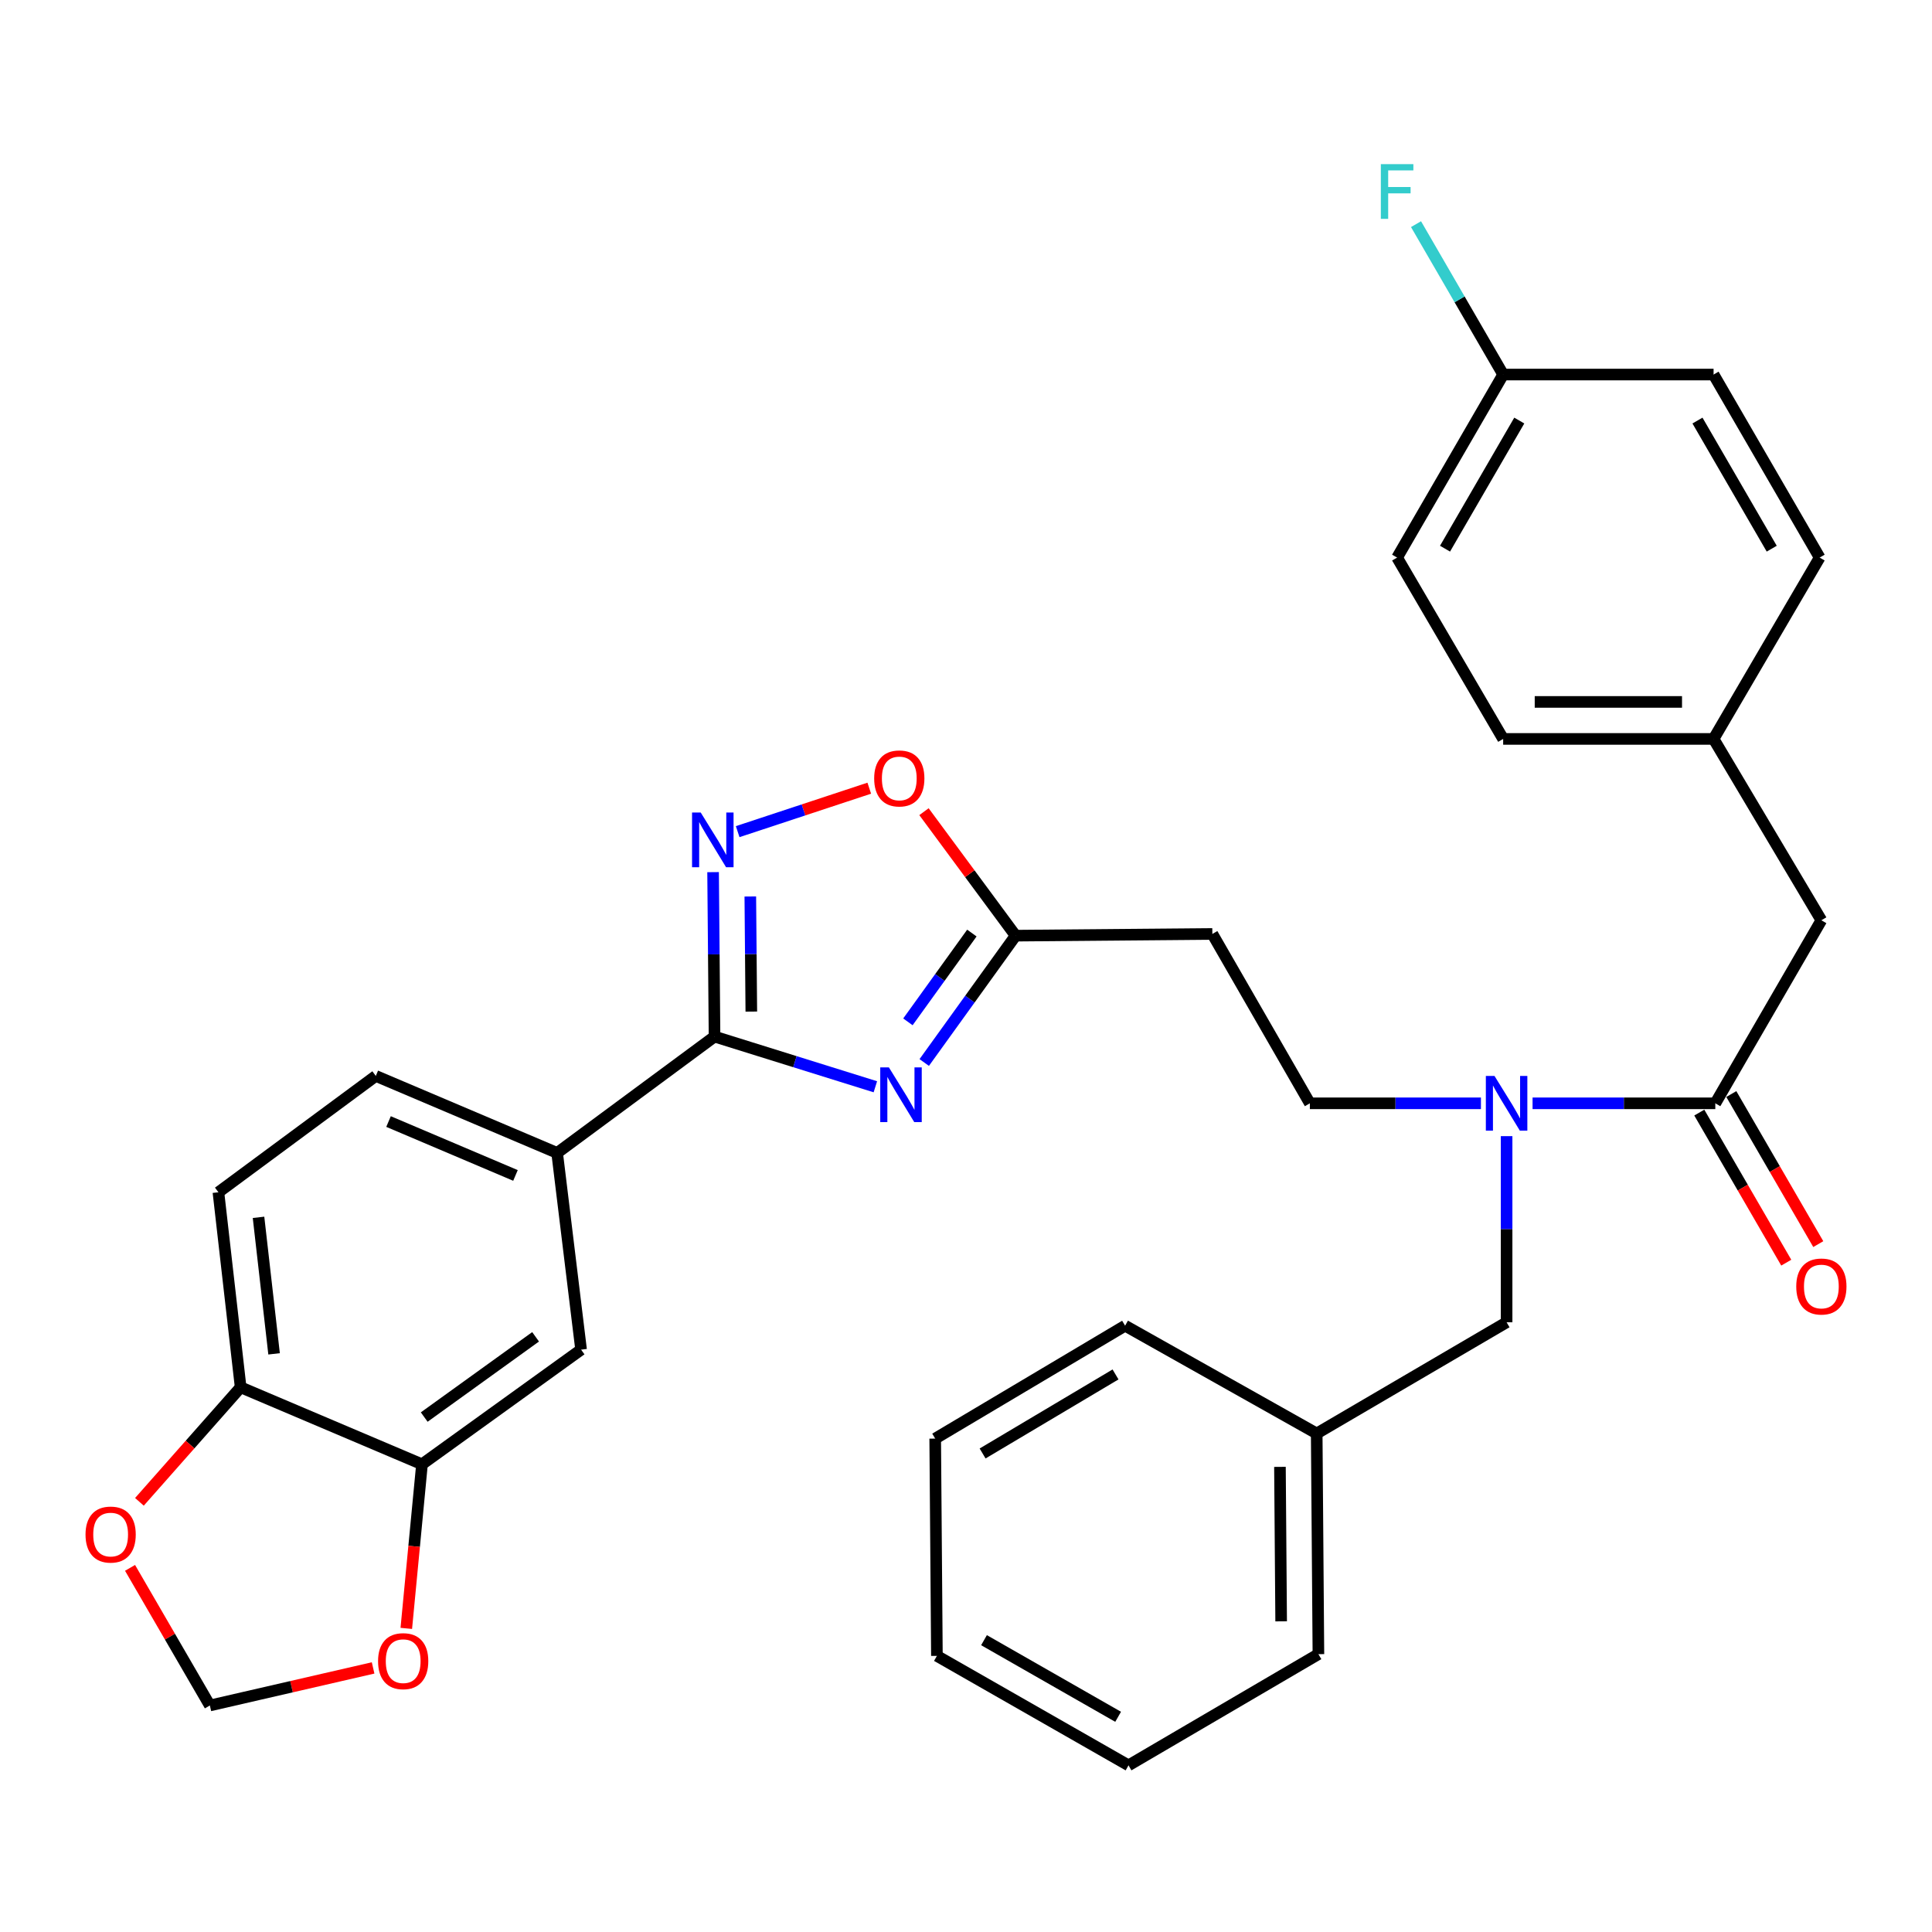 <?xml version='1.0' encoding='iso-8859-1'?>
<svg version='1.1' baseProfile='full'
              xmlns='http://www.w3.org/2000/svg'
                      xmlns:rdkit='http://www.rdkit.org/xml'
                      xmlns:xlink='http://www.w3.org/1999/xlink'
                  xml:space='preserve'
width='1000px' height='1000px' viewBox='0 0 1000 1000'>
<!-- END OF HEADER -->
<rect style='opacity:1.0;fill:#FFFFFF;stroke:none' width='1000' height='1000' x='0' y='0'> </rect>
<path class='bond-0' d='M 766.527,571.075 L 722.253,571.075' style='fill:none;fill-rule:evenodd;stroke:#0000FF;stroke-width:6px;stroke-linecap:butt;stroke-linejoin:miter;stroke-opacity:1' />
<path class='bond-0' d='M 722.253,571.075 L 677.979,571.075' style='fill:none;fill-rule:evenodd;stroke:#000000;stroke-width:6px;stroke-linecap:butt;stroke-linejoin:miter;stroke-opacity:1' />
<path class='bond-1' d='M 779.813,588.069 L 779.813,636.24' style='fill:none;fill-rule:evenodd;stroke:#0000FF;stroke-width:6px;stroke-linecap:butt;stroke-linejoin:miter;stroke-opacity:1' />
<path class='bond-1' d='M 779.813,636.24 L 779.813,684.411' style='fill:none;fill-rule:evenodd;stroke:#000000;stroke-width:6px;stroke-linecap:butt;stroke-linejoin:miter;stroke-opacity:1' />
<path class='bond-2' d='M 793.253,571.075 L 840.546,571.075' style='fill:none;fill-rule:evenodd;stroke:#0000FF;stroke-width:6px;stroke-linecap:butt;stroke-linejoin:miter;stroke-opacity:1' />
<path class='bond-2' d='M 840.546,571.075 L 887.839,571.075' style='fill:none;fill-rule:evenodd;stroke:#000000;stroke-width:6px;stroke-linecap:butt;stroke-linejoin:miter;stroke-opacity:1' />
<path class='bond-3' d='M 369.841,536.535 L 411.463,549.522' style='fill:none;fill-rule:evenodd;stroke:#000000;stroke-width:6px;stroke-linecap:butt;stroke-linejoin:miter;stroke-opacity:1' />
<path class='bond-3' d='M 411.463,549.522 L 453.086,562.509' style='fill:none;fill-rule:evenodd;stroke:#0000FF;stroke-width:6px;stroke-linecap:butt;stroke-linejoin:miter;stroke-opacity:1' />
<path class='bond-4' d='M 369.841,536.535 L 369.467,493.977' style='fill:none;fill-rule:evenodd;stroke:#000000;stroke-width:6px;stroke-linecap:butt;stroke-linejoin:miter;stroke-opacity:1' />
<path class='bond-4' d='M 369.467,493.977 L 369.094,451.418' style='fill:none;fill-rule:evenodd;stroke:#0000FF;stroke-width:6px;stroke-linecap:butt;stroke-linejoin:miter;stroke-opacity:1' />
<path class='bond-4' d='M 388.882,523.6 L 388.62,493.809' style='fill:none;fill-rule:evenodd;stroke:#000000;stroke-width:6px;stroke-linecap:butt;stroke-linejoin:miter;stroke-opacity:1' />
<path class='bond-4' d='M 388.62,493.809 L 388.359,464.018' style='fill:none;fill-rule:evenodd;stroke:#0000FF;stroke-width:6px;stroke-linecap:butt;stroke-linejoin:miter;stroke-opacity:1' />
<path class='bond-5' d='M 369.841,536.535 L 288.374,596.752' style='fill:none;fill-rule:evenodd;stroke:#000000;stroke-width:6px;stroke-linecap:butt;stroke-linejoin:miter;stroke-opacity:1' />
<path class='bond-6' d='M 478.382,549.952 L 502.029,517.125' style='fill:none;fill-rule:evenodd;stroke:#0000FF;stroke-width:6px;stroke-linecap:butt;stroke-linejoin:miter;stroke-opacity:1' />
<path class='bond-6' d='M 502.029,517.125 L 525.676,484.299' style='fill:none;fill-rule:evenodd;stroke:#000000;stroke-width:6px;stroke-linecap:butt;stroke-linejoin:miter;stroke-opacity:1' />
<path class='bond-6' d='M 469.935,528.908 L 486.488,505.93' style='fill:none;fill-rule:evenodd;stroke:#0000FF;stroke-width:6px;stroke-linecap:butt;stroke-linejoin:miter;stroke-opacity:1' />
<path class='bond-6' d='M 486.488,505.93 L 503.041,482.952' style='fill:none;fill-rule:evenodd;stroke:#000000;stroke-width:6px;stroke-linecap:butt;stroke-linejoin:miter;stroke-opacity:1' />
<path class='bond-7' d='M 525.676,484.299 L 501.963,452.212' style='fill:none;fill-rule:evenodd;stroke:#000000;stroke-width:6px;stroke-linecap:butt;stroke-linejoin:miter;stroke-opacity:1' />
<path class='bond-7' d='M 501.963,452.212 L 478.25,420.125' style='fill:none;fill-rule:evenodd;stroke:#FF0000;stroke-width:6px;stroke-linecap:butt;stroke-linejoin:miter;stroke-opacity:1' />
<path class='bond-8' d='M 525.676,484.299 L 627.51,483.405' style='fill:none;fill-rule:evenodd;stroke:#000000;stroke-width:6px;stroke-linecap:butt;stroke-linejoin:miter;stroke-opacity:1' />
<path class='bond-9' d='M 449.929,407.966 L 415.874,419.213' style='fill:none;fill-rule:evenodd;stroke:#FF0000;stroke-width:6px;stroke-linecap:butt;stroke-linejoin:miter;stroke-opacity:1' />
<path class='bond-9' d='M 415.874,419.213 L 381.819,430.461' style='fill:none;fill-rule:evenodd;stroke:#0000FF;stroke-width:6px;stroke-linecap:butt;stroke-linejoin:miter;stroke-opacity:1' />
<path class='bond-10' d='M 218.421,757.908 L 300.771,698.574' style='fill:none;fill-rule:evenodd;stroke:#000000;stroke-width:6px;stroke-linecap:butt;stroke-linejoin:miter;stroke-opacity:1' />
<path class='bond-10' d='M 219.577,733.468 L 277.222,691.934' style='fill:none;fill-rule:evenodd;stroke:#000000;stroke-width:6px;stroke-linecap:butt;stroke-linejoin:miter;stroke-opacity:1' />
<path class='bond-11' d='M 218.421,757.908 L 214.36,800.381' style='fill:none;fill-rule:evenodd;stroke:#000000;stroke-width:6px;stroke-linecap:butt;stroke-linejoin:miter;stroke-opacity:1' />
<path class='bond-11' d='M 214.36,800.381 L 210.298,842.853' style='fill:none;fill-rule:evenodd;stroke:#FF0000;stroke-width:6px;stroke-linecap:butt;stroke-linejoin:miter;stroke-opacity:1' />
<path class='bond-12' d='M 218.421,757.908 L 124.558,718.058' style='fill:none;fill-rule:evenodd;stroke:#000000;stroke-width:6px;stroke-linecap:butt;stroke-linejoin:miter;stroke-opacity:1' />
<path class='bond-13' d='M 124.558,718.058 L 113.055,617.119' style='fill:none;fill-rule:evenodd;stroke:#000000;stroke-width:6px;stroke-linecap:butt;stroke-linejoin:miter;stroke-opacity:1' />
<path class='bond-13' d='M 141.863,700.748 L 133.811,630.091' style='fill:none;fill-rule:evenodd;stroke:#000000;stroke-width:6px;stroke-linecap:butt;stroke-linejoin:miter;stroke-opacity:1' />
<path class='bond-14' d='M 124.558,718.058 L 98.362,747.701' style='fill:none;fill-rule:evenodd;stroke:#000000;stroke-width:6px;stroke-linecap:butt;stroke-linejoin:miter;stroke-opacity:1' />
<path class='bond-14' d='M 98.362,747.701 L 72.165,777.344' style='fill:none;fill-rule:evenodd;stroke:#FF0000;stroke-width:6px;stroke-linecap:butt;stroke-linejoin:miter;stroke-opacity:1' />
<path class='bond-15' d='M 193.118,863.313 L 150.873,873.035' style='fill:none;fill-rule:evenodd;stroke:#FF0000;stroke-width:6px;stroke-linecap:butt;stroke-linejoin:miter;stroke-opacity:1' />
<path class='bond-15' d='M 150.873,873.035 L 108.628,882.757' style='fill:none;fill-rule:evenodd;stroke:#000000;stroke-width:6px;stroke-linecap:butt;stroke-linejoin:miter;stroke-opacity:1' />
<path class='bond-16' d='M 67.311,811.523 L 87.97,847.14' style='fill:none;fill-rule:evenodd;stroke:#FF0000;stroke-width:6px;stroke-linecap:butt;stroke-linejoin:miter;stroke-opacity:1' />
<path class='bond-16' d='M 87.97,847.14 L 108.628,882.757' style='fill:none;fill-rule:evenodd;stroke:#000000;stroke-width:6px;stroke-linecap:butt;stroke-linejoin:miter;stroke-opacity:1' />
<path class='bond-17' d='M 300.771,698.574 L 288.374,596.752' style='fill:none;fill-rule:evenodd;stroke:#000000;stroke-width:6px;stroke-linecap:butt;stroke-linejoin:miter;stroke-opacity:1' />
<path class='bond-18' d='M 288.374,596.752 L 194.511,556.902' style='fill:none;fill-rule:evenodd;stroke:#000000;stroke-width:6px;stroke-linecap:butt;stroke-linejoin:miter;stroke-opacity:1' />
<path class='bond-18' d='M 266.81,608.405 L 201.105,580.51' style='fill:none;fill-rule:evenodd;stroke:#000000;stroke-width:6px;stroke-linecap:butt;stroke-linejoin:miter;stroke-opacity:1' />
<path class='bond-19' d='M 113.055,617.119 L 194.511,556.902' style='fill:none;fill-rule:evenodd;stroke:#000000;stroke-width:6px;stroke-linecap:butt;stroke-linejoin:miter;stroke-opacity:1' />
<path class='bond-20' d='M 627.51,483.405 L 677.979,571.075' style='fill:none;fill-rule:evenodd;stroke:#000000;stroke-width:6px;stroke-linecap:butt;stroke-linejoin:miter;stroke-opacity:1' />
<path class='bond-21' d='M 779.813,684.411 L 681.523,741.968' style='fill:none;fill-rule:evenodd;stroke:#000000;stroke-width:6px;stroke-linecap:butt;stroke-linejoin:miter;stroke-opacity:1' />
<path class='bond-22' d='M 681.523,741.968 L 682.406,856.187' style='fill:none;fill-rule:evenodd;stroke:#000000;stroke-width:6px;stroke-linecap:butt;stroke-linejoin:miter;stroke-opacity:1' />
<path class='bond-22' d='M 662.502,759.249 L 663.12,839.202' style='fill:none;fill-rule:evenodd;stroke:#000000;stroke-width:6px;stroke-linecap:butt;stroke-linejoin:miter;stroke-opacity:1' />
<path class='bond-23' d='M 681.523,741.968 L 582.35,686.178' style='fill:none;fill-rule:evenodd;stroke:#000000;stroke-width:6px;stroke-linecap:butt;stroke-linejoin:miter;stroke-opacity:1' />
<path class='bond-24' d='M 682.406,856.187 L 584.116,913.744' style='fill:none;fill-rule:evenodd;stroke:#000000;stroke-width:6px;stroke-linecap:butt;stroke-linejoin:miter;stroke-opacity:1' />
<path class='bond-25' d='M 582.35,686.178 L 484.06,744.618' style='fill:none;fill-rule:evenodd;stroke:#000000;stroke-width:6px;stroke-linecap:butt;stroke-linejoin:miter;stroke-opacity:1' />
<path class='bond-25' d='M 577.395,711.407 L 508.592,752.315' style='fill:none;fill-rule:evenodd;stroke:#000000;stroke-width:6px;stroke-linecap:butt;stroke-linejoin:miter;stroke-opacity:1' />
<path class='bond-26' d='M 484.06,744.618 L 484.943,857.081' style='fill:none;fill-rule:evenodd;stroke:#000000;stroke-width:6px;stroke-linecap:butt;stroke-linejoin:miter;stroke-opacity:1' />
<path class='bond-27' d='M 584.116,913.744 L 484.943,857.081' style='fill:none;fill-rule:evenodd;stroke:#000000;stroke-width:6px;stroke-linecap:butt;stroke-linejoin:miter;stroke-opacity:1' />
<path class='bond-27' d='M 578.742,888.614 L 509.321,848.95' style='fill:none;fill-rule:evenodd;stroke:#000000;stroke-width:6px;stroke-linecap:butt;stroke-linejoin:miter;stroke-opacity:1' />
<path class='bond-28' d='M 879.553,575.877 L 902.059,614.716' style='fill:none;fill-rule:evenodd;stroke:#000000;stroke-width:6px;stroke-linecap:butt;stroke-linejoin:miter;stroke-opacity:1' />
<path class='bond-28' d='M 902.059,614.716 L 924.565,653.555' style='fill:none;fill-rule:evenodd;stroke:#FF0000;stroke-width:6px;stroke-linecap:butt;stroke-linejoin:miter;stroke-opacity:1' />
<path class='bond-28' d='M 896.125,566.274 L 918.631,605.113' style='fill:none;fill-rule:evenodd;stroke:#000000;stroke-width:6px;stroke-linecap:butt;stroke-linejoin:miter;stroke-opacity:1' />
<path class='bond-28' d='M 918.631,605.113 L 941.137,643.952' style='fill:none;fill-rule:evenodd;stroke:#FF0000;stroke-width:6px;stroke-linecap:butt;stroke-linejoin:miter;stroke-opacity:1' />
<path class='bond-29' d='M 887.839,571.075 L 942.735,476.329' style='fill:none;fill-rule:evenodd;stroke:#000000;stroke-width:6px;stroke-linecap:butt;stroke-linejoin:miter;stroke-opacity:1' />
<path class='bond-30' d='M 942.735,476.329 L 886.945,382.466' style='fill:none;fill-rule:evenodd;stroke:#000000;stroke-width:6px;stroke-linecap:butt;stroke-linejoin:miter;stroke-opacity:1' />
<path class='bond-31' d='M 886.945,382.466 L 941.852,288.603' style='fill:none;fill-rule:evenodd;stroke:#000000;stroke-width:6px;stroke-linecap:butt;stroke-linejoin:miter;stroke-opacity:1' />
<path class='bond-32' d='M 886.945,382.466 L 778.036,382.466' style='fill:none;fill-rule:evenodd;stroke:#000000;stroke-width:6px;stroke-linecap:butt;stroke-linejoin:miter;stroke-opacity:1' />
<path class='bond-32' d='M 870.609,363.312 L 794.372,363.312' style='fill:none;fill-rule:evenodd;stroke:#000000;stroke-width:6px;stroke-linecap:butt;stroke-linejoin:miter;stroke-opacity:1' />
<path class='bond-33' d='M 778.036,193.867 L 723.139,288.603' style='fill:none;fill-rule:evenodd;stroke:#000000;stroke-width:6px;stroke-linecap:butt;stroke-linejoin:miter;stroke-opacity:1' />
<path class='bond-33' d='M 786.373,217.68 L 747.946,283.995' style='fill:none;fill-rule:evenodd;stroke:#000000;stroke-width:6px;stroke-linecap:butt;stroke-linejoin:miter;stroke-opacity:1' />
<path class='bond-34' d='M 778.036,193.867 L 755.483,154.943' style='fill:none;fill-rule:evenodd;stroke:#000000;stroke-width:6px;stroke-linecap:butt;stroke-linejoin:miter;stroke-opacity:1' />
<path class='bond-34' d='M 755.483,154.943 L 732.93,116.018' style='fill:none;fill-rule:evenodd;stroke:#33CCCC;stroke-width:6px;stroke-linecap:butt;stroke-linejoin:miter;stroke-opacity:1' />
<path class='bond-35' d='M 778.036,193.867 L 886.945,193.867' style='fill:none;fill-rule:evenodd;stroke:#000000;stroke-width:6px;stroke-linecap:butt;stroke-linejoin:miter;stroke-opacity:1' />
<path class='bond-36' d='M 886.945,193.867 L 941.852,288.603' style='fill:none;fill-rule:evenodd;stroke:#000000;stroke-width:6px;stroke-linecap:butt;stroke-linejoin:miter;stroke-opacity:1' />
<path class='bond-36' d='M 878.609,217.682 L 917.044,283.997' style='fill:none;fill-rule:evenodd;stroke:#000000;stroke-width:6px;stroke-linecap:butt;stroke-linejoin:miter;stroke-opacity:1' />
<path class='bond-37' d='M 723.139,288.603 L 778.036,382.466' style='fill:none;fill-rule:evenodd;stroke:#000000;stroke-width:6px;stroke-linecap:butt;stroke-linejoin:miter;stroke-opacity:1' />
<path  class='atom-0' d='M 773.553 556.915
L 782.833 571.915
Q 783.753 573.395, 785.233 576.075
Q 786.713 578.755, 786.793 578.915
L 786.793 556.915
L 790.553 556.915
L 790.553 585.235
L 786.673 585.235
L 776.713 568.835
Q 775.553 566.915, 774.313 564.715
Q 773.113 562.515, 772.753 561.835
L 772.753 585.235
L 769.073 585.235
L 769.073 556.915
L 773.553 556.915
' fill='#0000FF'/>
<path  class='atom-2' d='M 460.094 552.489
L 469.374 567.489
Q 470.294 568.969, 471.774 571.649
Q 473.254 574.329, 473.334 574.489
L 473.334 552.489
L 477.094 552.489
L 477.094 580.809
L 473.214 580.809
L 463.254 564.409
Q 462.094 562.489, 460.854 560.289
Q 459.654 558.089, 459.294 557.409
L 459.294 580.809
L 455.614 580.809
L 455.614 552.489
L 460.094 552.489
' fill='#0000FF'/>
<path  class='atom-4' d='M 452.47 402.913
Q 452.47 396.113, 455.83 392.313
Q 459.19 388.513, 465.47 388.513
Q 471.75 388.513, 475.11 392.313
Q 478.47 396.113, 478.47 402.913
Q 478.47 409.793, 475.07 413.713
Q 471.67 417.593, 465.47 417.593
Q 459.23 417.593, 455.83 413.713
Q 452.47 409.833, 452.47 402.913
M 465.47 414.393
Q 469.79 414.393, 472.11 411.513
Q 474.47 408.593, 474.47 402.913
Q 474.47 397.353, 472.11 394.553
Q 469.79 391.713, 465.47 391.713
Q 461.15 391.713, 458.79 394.513
Q 456.47 397.313, 456.47 402.913
Q 456.47 408.633, 458.79 411.513
Q 461.15 414.393, 465.47 414.393
' fill='#FF0000'/>
<path  class='atom-5' d='M 362.687 420.553
L 371.967 435.553
Q 372.887 437.033, 374.367 439.713
Q 375.847 442.393, 375.927 442.553
L 375.927 420.553
L 379.687 420.553
L 379.687 448.873
L 375.807 448.873
L 365.847 432.473
Q 364.687 430.553, 363.447 428.353
Q 362.247 426.153, 361.887 425.473
L 361.887 448.873
L 358.207 448.873
L 358.207 420.553
L 362.687 420.553
' fill='#0000FF'/>
<path  class='atom-8' d='M 195.685 859.811
Q 195.685 853.011, 199.045 849.211
Q 202.405 845.411, 208.685 845.411
Q 214.965 845.411, 218.325 849.211
Q 221.685 853.011, 221.685 859.811
Q 221.685 866.691, 218.285 870.611
Q 214.885 874.491, 208.685 874.491
Q 202.445 874.491, 199.045 870.611
Q 195.685 866.731, 195.685 859.811
M 208.685 871.291
Q 213.005 871.291, 215.325 868.411
Q 217.685 865.491, 217.685 859.811
Q 217.685 854.251, 215.325 851.451
Q 213.005 848.611, 208.685 848.611
Q 204.365 848.611, 202.005 851.411
Q 199.685 854.211, 199.685 859.811
Q 199.685 865.531, 202.005 868.411
Q 204.365 871.291, 208.685 871.291
' fill='#FF0000'/>
<path  class='atom-9' d='M 44.265 794.284
Q 44.265 787.484, 47.625 783.684
Q 50.985 779.884, 57.265 779.884
Q 63.545 779.884, 66.905 783.684
Q 70.265 787.484, 70.265 794.284
Q 70.265 801.164, 66.865 805.084
Q 63.465 808.964, 57.265 808.964
Q 51.025 808.964, 47.625 805.084
Q 44.265 801.204, 44.265 794.284
M 57.265 805.764
Q 61.585 805.764, 63.905 802.884
Q 66.265 799.964, 66.265 794.284
Q 66.265 788.724, 63.905 785.924
Q 61.585 783.084, 57.265 783.084
Q 52.945 783.084, 50.585 785.884
Q 48.265 788.684, 48.265 794.284
Q 48.265 800.004, 50.585 802.884
Q 52.945 805.764, 57.265 805.764
' fill='#FF0000'/>
<path  class='atom-25' d='M 929.735 665.891
Q 929.735 659.091, 933.095 655.291
Q 936.455 651.491, 942.735 651.491
Q 949.015 651.491, 952.375 655.291
Q 955.735 659.091, 955.735 665.891
Q 955.735 672.771, 952.335 676.691
Q 948.935 680.571, 942.735 680.571
Q 936.495 680.571, 933.095 676.691
Q 929.735 672.811, 929.735 665.891
M 942.735 677.371
Q 947.055 677.371, 949.375 674.491
Q 951.735 671.571, 951.735 665.891
Q 951.735 660.331, 949.375 657.531
Q 947.055 654.691, 942.735 654.691
Q 938.415 654.691, 936.055 657.491
Q 933.735 660.291, 933.735 665.891
Q 933.735 671.611, 936.055 674.491
Q 938.415 677.371, 942.735 677.371
' fill='#FF0000'/>
<path  class='atom-29' d='M 714.719 84.961
L 731.559 84.961
L 731.559 88.201
L 718.519 88.201
L 718.519 96.801
L 730.119 96.801
L 730.119 100.081
L 718.519 100.081
L 718.519 113.281
L 714.719 113.281
L 714.719 84.961
' fill='#33CCCC'/>
</svg>

